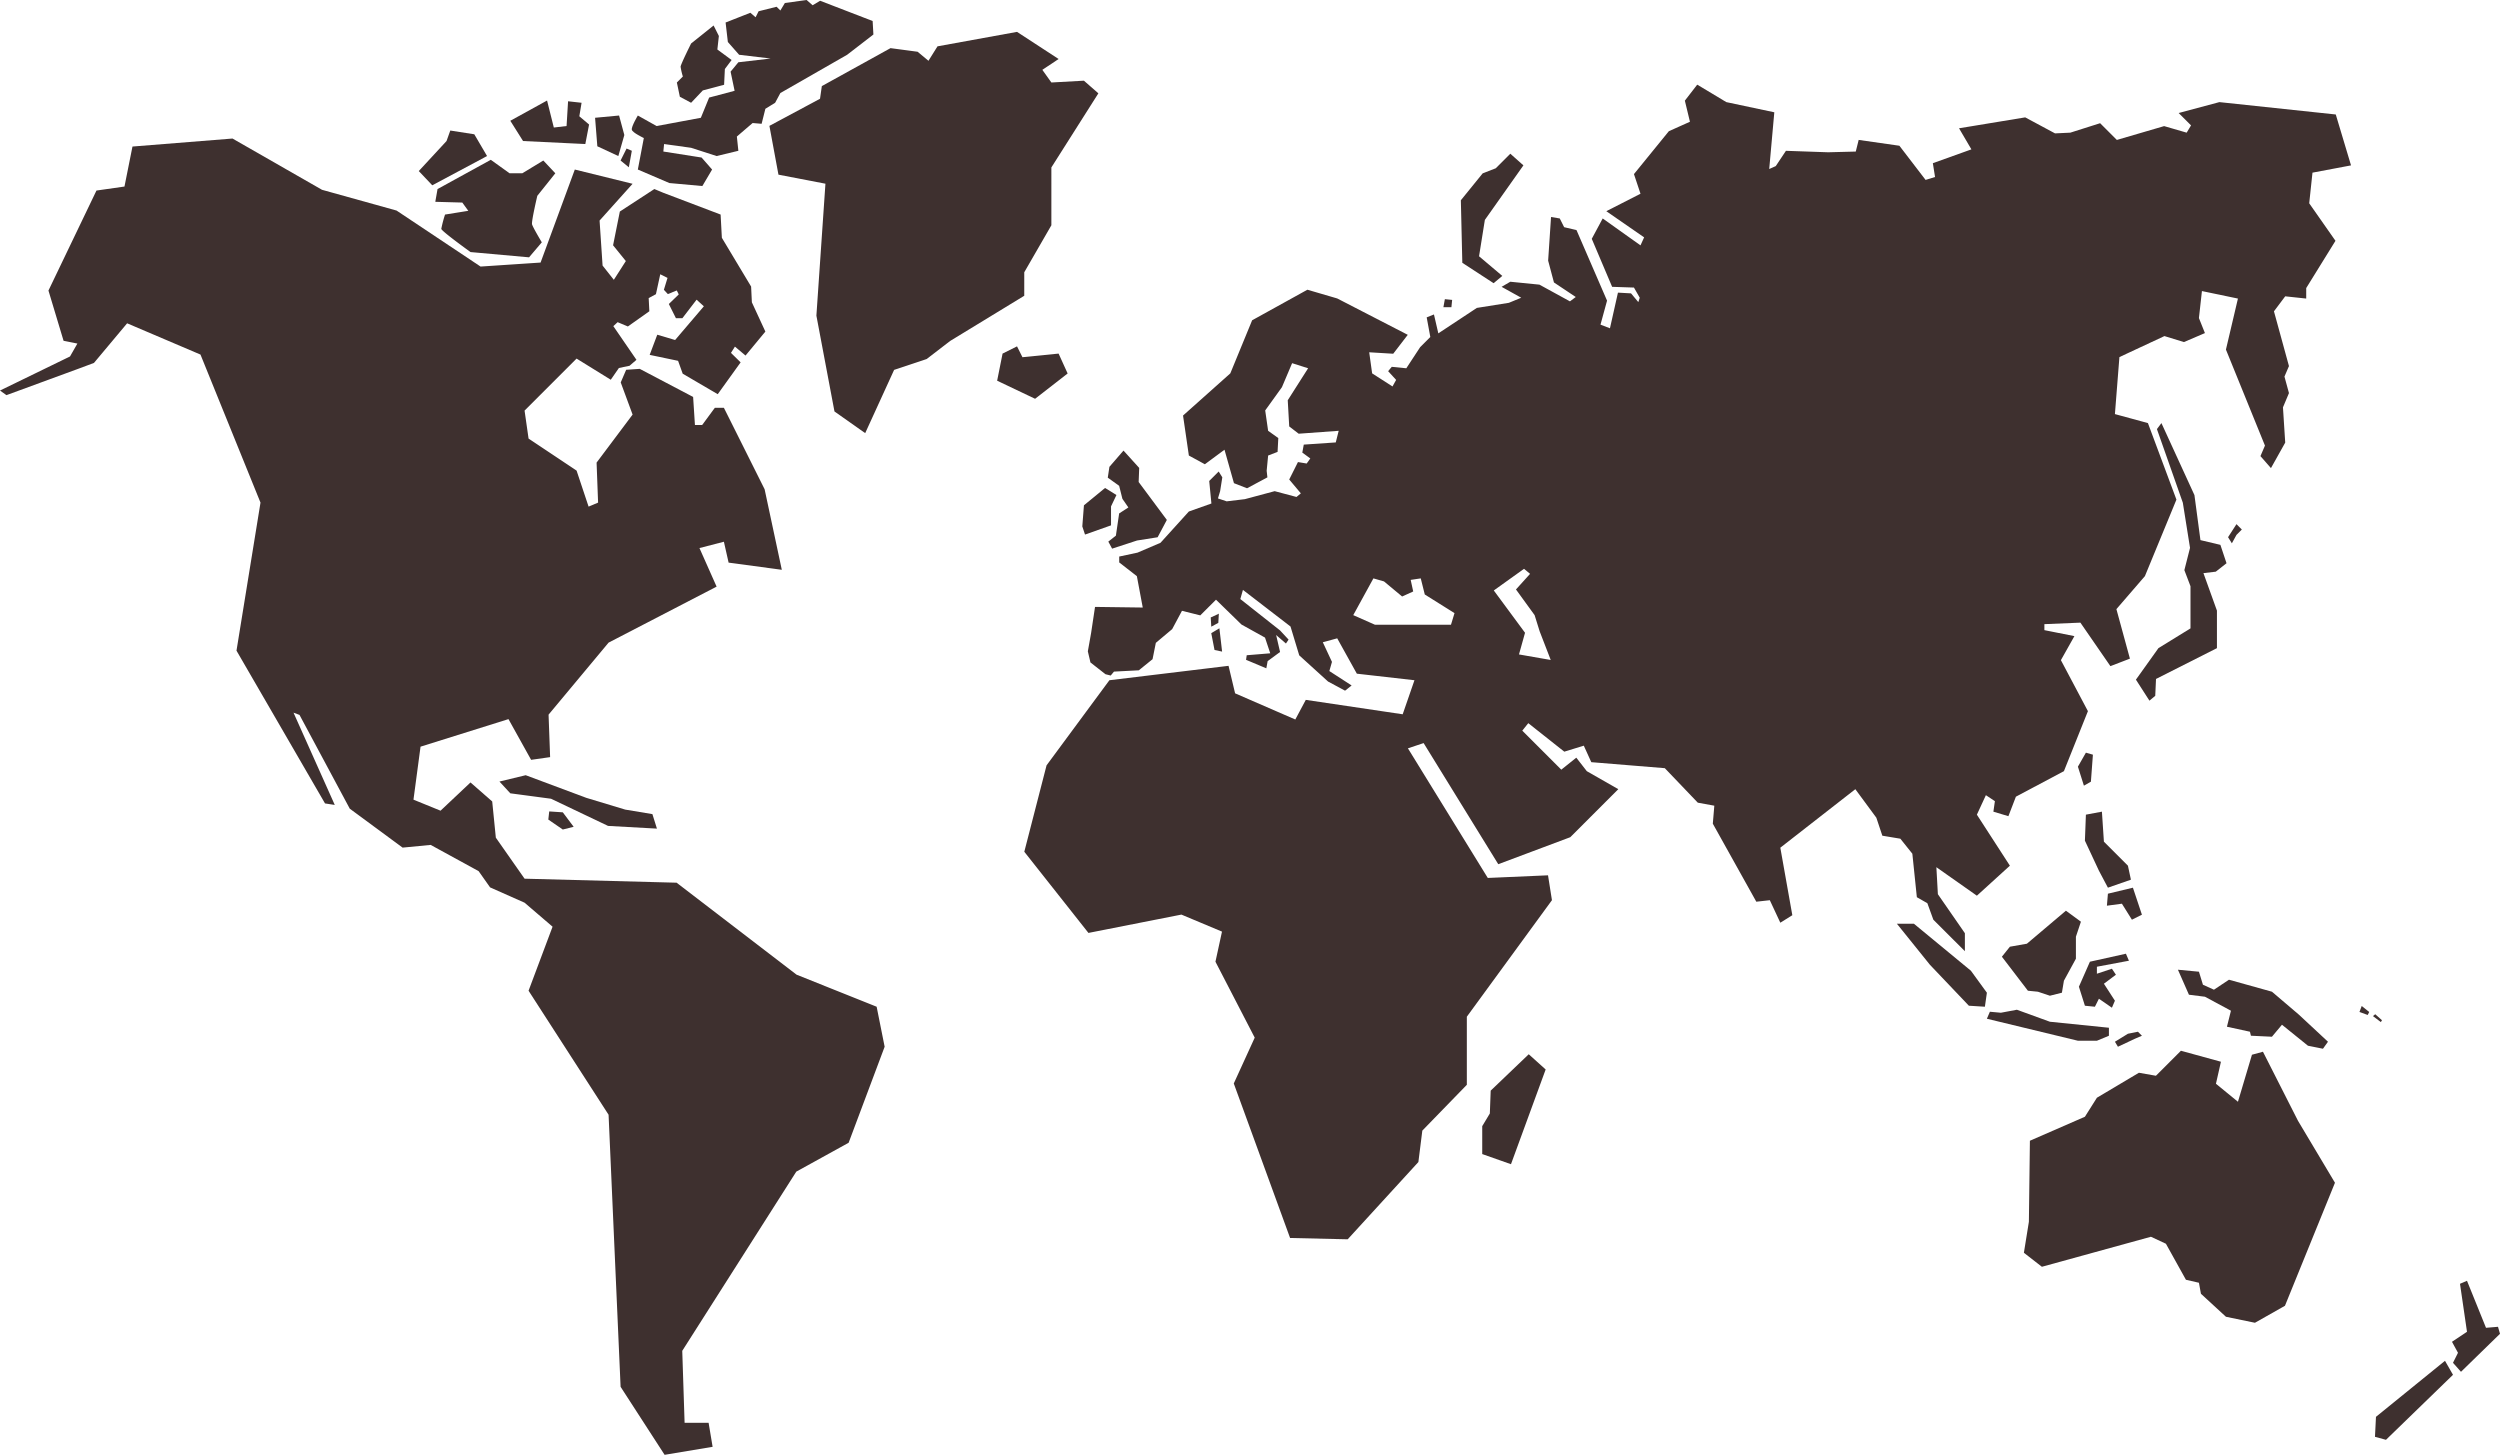 <svg xmlns="http://www.w3.org/2000/svg" xmlns:xlink="http://www.w3.org/1999/xlink" width="982.817" height="571.929" viewBox="0 0 982.817 571.929"><defs><clipPath id="a"><rect width="982.817" height="571.929" fill="none"/></clipPath></defs><g clip-path="url(#a)"><g transform="translate(-40.538 -14.583)"><path d="M321.686,114.116l-9,12.515-13.769-8.055-1.818-5.064-11.17-2.337,2.988-7.925,7.013,2.083,11.3-13.253-2.857-2.6-5.585,7.274-2.537,0-2.788-5.58,3.9-3.767-.779-1.557-3.507,1.428-1.559-1.689,1.428-4.675-2.857-1.429-1.7,7.834-2.848,1.516.26,5.2-8.442,5.977-4.027-1.691-1.689,1.562,9.091,13.243-2.725,2.341-4.173.862-3.2,4.626-13.442-8.317-20.448,20.45,1.574,11,18.874,12.589,4.719,14.156,3.735-1.576-.59-15.732,14.156-18.874-4.665-12.635,2.136-4.977,5.336-.359L303.01,127.71l.712,11.032h2.845l4.981-6.765h3.557L331.116,164l6.76,31.666-20.916-2.82-1.854-8.211-9.606,2.488,6.741,15.16L269.775,224.3l-23.593,28.311.615,16.7-7.472,1.065-8.9-16.008L195.851,265.2l-2.778,20.833,10.642,4.336,11.774-11.1,8.538,7.47,1.424,14.234L236.745,317.1l59.77,1.576L343.7,354.851l31.456,12.584,3.145,15.727-14.156,37.749-20.577,11.354-44.831,70.447.921,28.3H309.1l1.574,9.437L291.8,543.594l-17.3-26.735L269.775,409.9l-31.456-48.757,9.437-25.169-11.011-9.437-13.554-6.022-4.5-6.378-18.858-10.317L188.8,304.887,168.03,289.579l-19.759-36.864-2.359-.885,16.22,36.274-3.834-.59-34.8-60.06,9.437-58.2-23.593-58.2L80.5,98.763,67.466,114.338l-5.794,2.17-28.609,10.5L30.526,125.2l27.523-13.4,2.9-5.073-5.433-1.088-5.94-19.748L68.449,46.572,79.46,45l3.145-15.727,39.322-3.147,35.191,20.153,29.3,8.158,33.03,22.022,23.593-1.574L256.5,38.315l22.708,5.6L266.236,58.369l1.18,17.695,4.424,5.6,4.719-7.373L271.544,68.1,274.2,54.83l13.566-8.847,3.539,1.475,22.512,8.552.491,9.142,11.5,19.169.295,6.193,5.308,11.5-7.8,9.428-4.17-3.516-1.557,2.465Z" transform="translate(10.012 42.918)" fill="#3e302f"/><path d="M134.045,100.164l-1.779-5.7L121.592,92.69l-15.3-4.622-23.837-8.9-10.32,2.493,4.269,4.626,16.011,2.134L114.832,99.1Z" transform="translate(164.748 240.171)" fill="#3e302f"/><path d="M76.209,85.39,81.9,89.3l4.269-1.069L81.9,82.541l-5.336-.355Z" transform="translate(179.889 251.389)" fill="#3e302f"/><path d="M113.978,33.2l-4.719-5.016L101,33.2H95.986L88.615,27.9,67.674,39.4l-.882,5.016,10.617.293,2.359,3.246-9.145,1.472a49.121,49.121,0,0,0-1.472,5.606c0,.882,11.5,9.14,11.5,9.14l23,2.067,5.016-5.9s-3.539-5.9-3.836-7.078S106.9,42.052,106.9,42.052Z" transform="translate(144.871 49.505)" fill="#3e302f"/><path d="M92.254,35.485,87.24,26.933,77.8,25.458l-1.475,4.129-10.912,11.8,5.308,5.6Z" transform="translate(139.758 40.44)" fill="#3e302f"/><path d="M78.055,38.883l24.478,1.18,1.475-7.668-3.834-3.244.885-5.308-5.308-.59-.59,9.732-5.013.59L87.493,22.958,73.042,30.921Z" transform="translate(168.112 31.143)" fill="#3e302f"/><path d="M89.247,40.133l2.359-8.258-2.064-7.668-9.437.885L80.989,36.3Z" transform="translate(194.374 35.791)" fill="#3e302f"/><path d="M85.473,34.331l1.18-6.488-2.064-.885-2.359,4.719Z" transform="translate(202.276 46.017)" fill="#3e302f"/><path d="M125.355,36.114l12.386,1.472-12.679,1.477-3.053,3.69,1.576,7.517-10.013,2.666-3.256,7.951-17.4,3.242L85.545,60s-2.657,4.426-2.359,5.606S87.9,68.847,87.9,68.847L85.545,81.233l12.386,5.308,12.976,1.18,3.831-6.488-4.129-4.719L95.572,74.155l.293-2.949,10.617,1.477,10.027,3.242,8.555-2.062-.59-5.606,6.191-5.308,3.539.3,1.477-5.9,3.831-2.359,2.067-3.836,26.245-15.038,10.324-7.965-.3-5.308-20.644-7.96-2.949,1.769L151.9,14.583l-8.55,1.18-1.769,2.949L140.1,17.24l-7.078,1.769-1.18,2.359L129.781,19.6l-9.734,3.831.887,7.668Z" transform="translate(205.744 0)" fill="#3e302f"/><path d="M88.1,44.727l4.421,2.359,4.6-4.855,8.375-2.222.3-6.2,2.652-3.539-5.6-4.129.59-5.308-2.067-4.129-8.847,7.078s-4.129,8.258-4.129,9.145a25.247,25.247,0,0,0,.887,3.831l-2.359,2.359Z" transform="translate(219.707 7.902)" fill="#3e302f"/><path d="M194.818,111.742l10.658-18.473V70.53L223.95,41.4l-5.684-4.972-12.789.71-3.553-4.974,6.394-4.262L191.975,17.239,160.71,22.923l-3.553,5.684-4.262-3.553-10.658-1.421-27,14.923-.712,4.974L94.629,54.188l3.553,19.183,18.473,3.553L113.1,128.8l7.106,37.661,12.08,8.525,11.37-24.869,12.789-4.263,9.237-7.105,29.134-17.766Z" transform="translate(248.385 9.876)" fill="#3e302f"/><path d="M141.313,54.1l-3.553-7.82-14.211,1.424-2.131-4.267-5.684,2.843L113.6,56.942l14.921,7.105Z" transform="translate(318.941 107.309)" fill="#3e302f"/><path d="M157.345,116.717l-.336,8.977-2.991,4.986v10.972l11.3,3.986L178.951,108.4l-6.649-5.986Z" transform="translate(469.226 326.625)" fill="#3e302f"/><path d="M217.327,138.306l-8.847,12.386,5.309,8.258,2.29-1.908.3-6.626,23.952-12.11V123.561l-5.308-14.746,4.852-.571,4.221-3.318-2.41-7.225-7.843-1.862-2.359-17.695L218.506,49.833l-1.769,2.359L226.921,81.13l2.83,17.759-2.226,8.751,2.41,6.327v16.57Z" transform="translate(671.746 131.08)" fill="#3e302f"/><path d="M153.93,42.651l.286-2.857-2.862-.286-.571,3.143Z" transform="translate(457.199 92.688)" fill="#3e302f"/><path d="M165.106,78.284l3.428-2.859-9.147-7.718,2.286-14.3,15.156-21.443-5.147-4.576-5.718,5.719-5.147,2-8.58,10.578.576,24.588Z" transform="translate(462.602 47.628)" fill="#3e302f"/><path d="M585.684,28.5l-16.005,4.289,4.86,4.86-1.717,2.859-8.862-2.576L545.378,43.37,538.8,36.792,527.079,40.51l-6.007.283L509.352,34.5l-26.018,4.289,4.86,8.286-15.151,5.436.859,5.431-3.718,1.142-10.3-13.434-16.005-2.289-1.142,4.577-10.867.283-16.586-.576-4,6.007L408.714,54.8l2-22.3L391.84,28.5l-11.433-6.861-4.86,6.29,2,8.291-8.29,3.714L355.536,56.8l2.572,7.72-13.439,6.861L359.537,81.67l-1.43,3.147L343.244,74.239l-4.294,8.007,8.007,18.87,8.578.288,2.284,4-.571,1.713-2.859-3.43-5.143-.288L346.1,117.414l-3.718-1.434,2.576-9.432L332.948,78.811l-4.86-1.142-1.718-3.43-3.43-.571L321.8,90.82l2.284,8.578,8.578,5.719-2.289,1.713-12-6.573L306.93,99.115l-3.426,2,7.72,4.289-4.865,2-12.58,2L278.628,119.41l-1.718-7.436-2.855,1.147,1.425,7.715-4,4.006-5.436,8.291-5.719-.571-1.425,1.713,3.143,3.43-1.43,2.576-8.007-5.143-1.147-8.291,9.437.571,5.719-7.436-27.736-14.3-11.721-3.43-21.724,12.013-8.578,20.87-18.586,16.581,2.288,15.722,6.29,3.43,7.72-5.714,3.718,13.151,5.143,2,8.007-4.284-.288-2.576.576-6.007,3.713-1.43.283-5.431-4-2.859-1.147-8.007,6.578-9.145,4-9.437,6.29,2-8.007,12.58L220.013,156l3.718,2.859,15.727-1.142-1.147,4.568-12.58.859-.571,3.147,3.143,2.289-1.425,2-3.435-.571-3.43,6.856,4.572,5.44-1.713,1.425-8.578-2.284-11.721,3.143-7.149.859-3.43-1.147.859-2.855.859-5.436-1.43-2.289-3.718,3.718.859,8.861-8.866,3.147-11.15,12.3-9.027,3.865-7.2,1.538v2.312l6.941,5.4,2.312,12.334-18.761-.25-1.543,10.272-1.283,7.2,1.024,4.365,5.912,4.629,2.057.514,1.283-1.543,9.767-.51,5.4-4.369,1.288-6.427,6.427-5.4,3.85-7.2,7.2,1.8,6.172-6.167,10.022,9.767,9.253,5.139,2.053,6.172-9.248.764-.259,1.8,7.97,3.341.514-2.826,4.884-3.6L214.87,238l3.855,3.341,1.029-1.543-3.341-3.6L200.79,223.86l1.029-3.6,18.7,14.392,3.43,11.339,11.325,10.291,6.691,3.6,2.576-2.057-8.753-5.662,1.029-3.6-3.6-7.72,5.662-1.548,7.72,13.9,22.649,2.576-4.629,13.387-38.093-5.667-4.119,7.72L198.733,260.92l-2.576-10.81-46.837,5.662-24.706,33.459L115.865,323.2l25.216,31.912,36.55-7.205,15.953,6.691-2.572,11.839,15.439,29.85L198.218,414.3l22.135,60.742,22.644.514,27.792-30.373,1.548-12.353,17.5-18.011V388.052l33.459-45.808-1.543-9.777L298.073,333.5l-31.4-50.961,6.177-2.057,22.72,36.871,6.625,10.744,28.311-10.617L349.383,298.6,337,291.524l-4.129-5.308-5.9,4.719L311.634,275.6l2.359-2.949,14.156,11.207,7.668-2.359,2.949,6.488,28.9,2.359,12.976,13.566,6.488,1.18-.59,7.078,17.1,30.671,5.308-.59,4.129,8.847,4.719-2.949-4.719-26.542,29.491-23,8.257,11.207,2.359,7.078,7.078,1.18,4.719,5.9,1.769,17.1,4.129,2.359,2.359,6.488L485.631,362.3v-7.078L475.015,339.89l-.59-10.617L490.35,340.48l12.976-11.8L490.35,308.629l3.539-7.668,3.539,2.359-.59,4.129,5.9,1.77,2.949-7.668,18.874-10.027L534,267.932,523.38,247.878l5.309-9.437-11.8-2.359v-2.359l14.156-.59,11.8,17.1,7.668-2.949L545.2,227.824l11.207-12.976L568.8,184.767,557.59,154.686l-12.976-3.539,1.769-22.413,17.695-8.258,7.668,2.359L580,119.3l-2.359-5.9,1.18-10.617,14.156,2.949-4.719,20.054L603.6,163.533l-1.77,4.129,4.129,4.719,5.606-10.027-.887-13.858,2.359-5.606-1.769-6.488,1.769-4.129-5.9-21.526,4.426-5.9,8.258.882V101.6l11.5-18.577L621,68.279l1.283-12.047,15.156-2.859-6-20.011ZM283.606,233.948H253.7l-8.517-3.765,7.922-14.448,4.162,1.189,7.13,5.931,4.355-1.977-.991-4.553,3.959-.59,1.581,6.328,11.688,7.328Zm26.731,11.683,2.378-8.517-12.278-16.633,11.881-8.512,2.378,1.982-5.544,6.134,7.328,10.1,1.977,6.342,4.36,11.282Z" transform="translate(327.353 26.227)" fill="#3e302f"/><path d="M128.57,71.08l2.343,3.4-3.622,2.346-1.276,8.732-2.981,2.346,1.491,2.769,9.8-3.2,8.094-1.276,3.622-6.815L134.961,64.477l.214-5.539L129,52.123l-5.537,6.391-.64,4.258,4.474,3.2Z" transform="translate(353.213 139.596)" fill="#3e302f"/><path d="M120.7,70.361l1.064,3.2,10.225-3.621V62.481l2.129-4.47-4.472-2.774-8.308,6.82Z" transform="translate(345.323 151.176)" fill="#3e302f"/><path d="M131.613,70.821l2.767-1.489.212-3.621L131.4,67.2Z" transform="translate(385.107 190.123)" fill="#3e302f"/><path d="M132.719,75.45l2.982.64-1.062-9.161-3.2,1.917Z" transform="translate(385.278 194.655)" fill="#3e302f"/><path d="M203.646,82.8l2.359,7.47,2.751-1.571.788-10.617-2.755-.788Z" transform="translate(653.774 233.184)" fill="#3e302f"/><path d="M211.7,94l-.784-11.8-6.294,1.18-.392,10.225,5.507,11.8,3.539,6.682,9.041-3.143-1.18-5.507Z" transform="translate(655.942 251.469)" fill="#3e302f"/><path d="M206.458,90.9l-.4,4.719,5.9-.783,3.935,6.29,3.931-1.968-3.539-10.617Z" transform="translate(662.759 275.018)" fill="#3e302f"/><path d="M217.662,110.024,195.248,91.541h-6.686l12.976,16.123,15.335,16.123,6.294.392.784-5.507Z" transform="translate(597.684 286.174)" fill="#3e302f"/><path d="M239.317,110.9l4.719-1.963v-3.147l-23.2-2.359-12.976-4.719-6.29,1.18-4.326-.392-1.18,2.751,35.785,8.649Z" transform="translate(625.573 312.825)" fill="#3e302f"/><path d="M214.6,103.3l2.751-1.18-1.571-1.576-3.935.788-5.111,3.147,1.18,1.963Z" transform="translate(665.239 319.641)" fill="#3e302f"/><path d="M207.146,103.434l-6.686,1.18-3.147,3.931,10.225,13.372,3.931.392,4.719,1.571,4.719-1.18.788-4.719,4.718-8.649v-8.649l1.968-5.9-5.9-4.327Z" transform="translate(630.221 282.147)" fill="#3e302f"/><path d="M208.056,97.188l-4.327,9.829,2.359,7.474,3.931.392,1.576-3.147,5.11,3.539,1.18-2.751-4.326-6.686,4.718-3.539-1.572-2.359-5.9,1.968V99.156L223.392,96.8l-1.18-2.756Z" transform="translate(654.083 295.471)" fill="#3e302f"/><path d="M293.122,102.517,288.8,103.7l-5.507,18.483-8.649-7.078,1.963-8.654-15.727-4.322-9.829,9.829-6.686-1.18L227.85,120.6l-4.719,7.474-21.625,9.437-.4,31.85-1.963,12.188,7.078,5.507,42.859-11.8,5.9,2.751,7.866,14.156,5.11,1.18.788,4.327,9.829,9.041,11.4,2.359,11.8-6.682,19.658-48.365-14.548-24.381Z" transform="translate(637.041 325.531)" fill="#3e302f"/><path d="M228.788,149.98l-.392,7.861,4.323,1.18,26.348-25.556-3.147-5.507Z" transform="translate(745.809 421.593)" fill="#3e302f"/><path d="M248.184,139.774l-7.474-18.483-2.751,1.18,2.751,18.874-5.9,3.935,2.359,4.322-1.963,3.935,3.143,3.539,15.335-14.944-.784-2.751Z" transform="translate(769.668 396.802)" fill="#3e302f"/><path d="M221.809,101.273l-1.572-5.115-8.258-.783,4.327,9.829,6.29.788,10.225,5.5-1.576,6.295,9.045,1.963.392,1.576,8.257.392L252.875,117l10.221,8.257,5.9,1.18,1.967-2.751-11.4-10.617-10.617-9.046-16.907-4.719-5.9,3.931Z" transform="translate(684.761 300.431)" fill="#3e302f"/><path d="M227.1,100.755l3.244,1.18.59-1.18L227.989,98.4Z" transform="translate(741.005 311.663)" fill="#3e302f"/><path d="M231.768,101.442l-2.654-2.359-.885.737,3.1,2.359Z" transform="translate(745.188 314.22)" fill="#3e302f"/><path d="M219.469,62.474l2.106-2.111-2.106-2.11-3.313,5.124,1.5,2.406Z" transform="translate(700.289 162.39)" fill="#3e302f"/></g></g></svg>